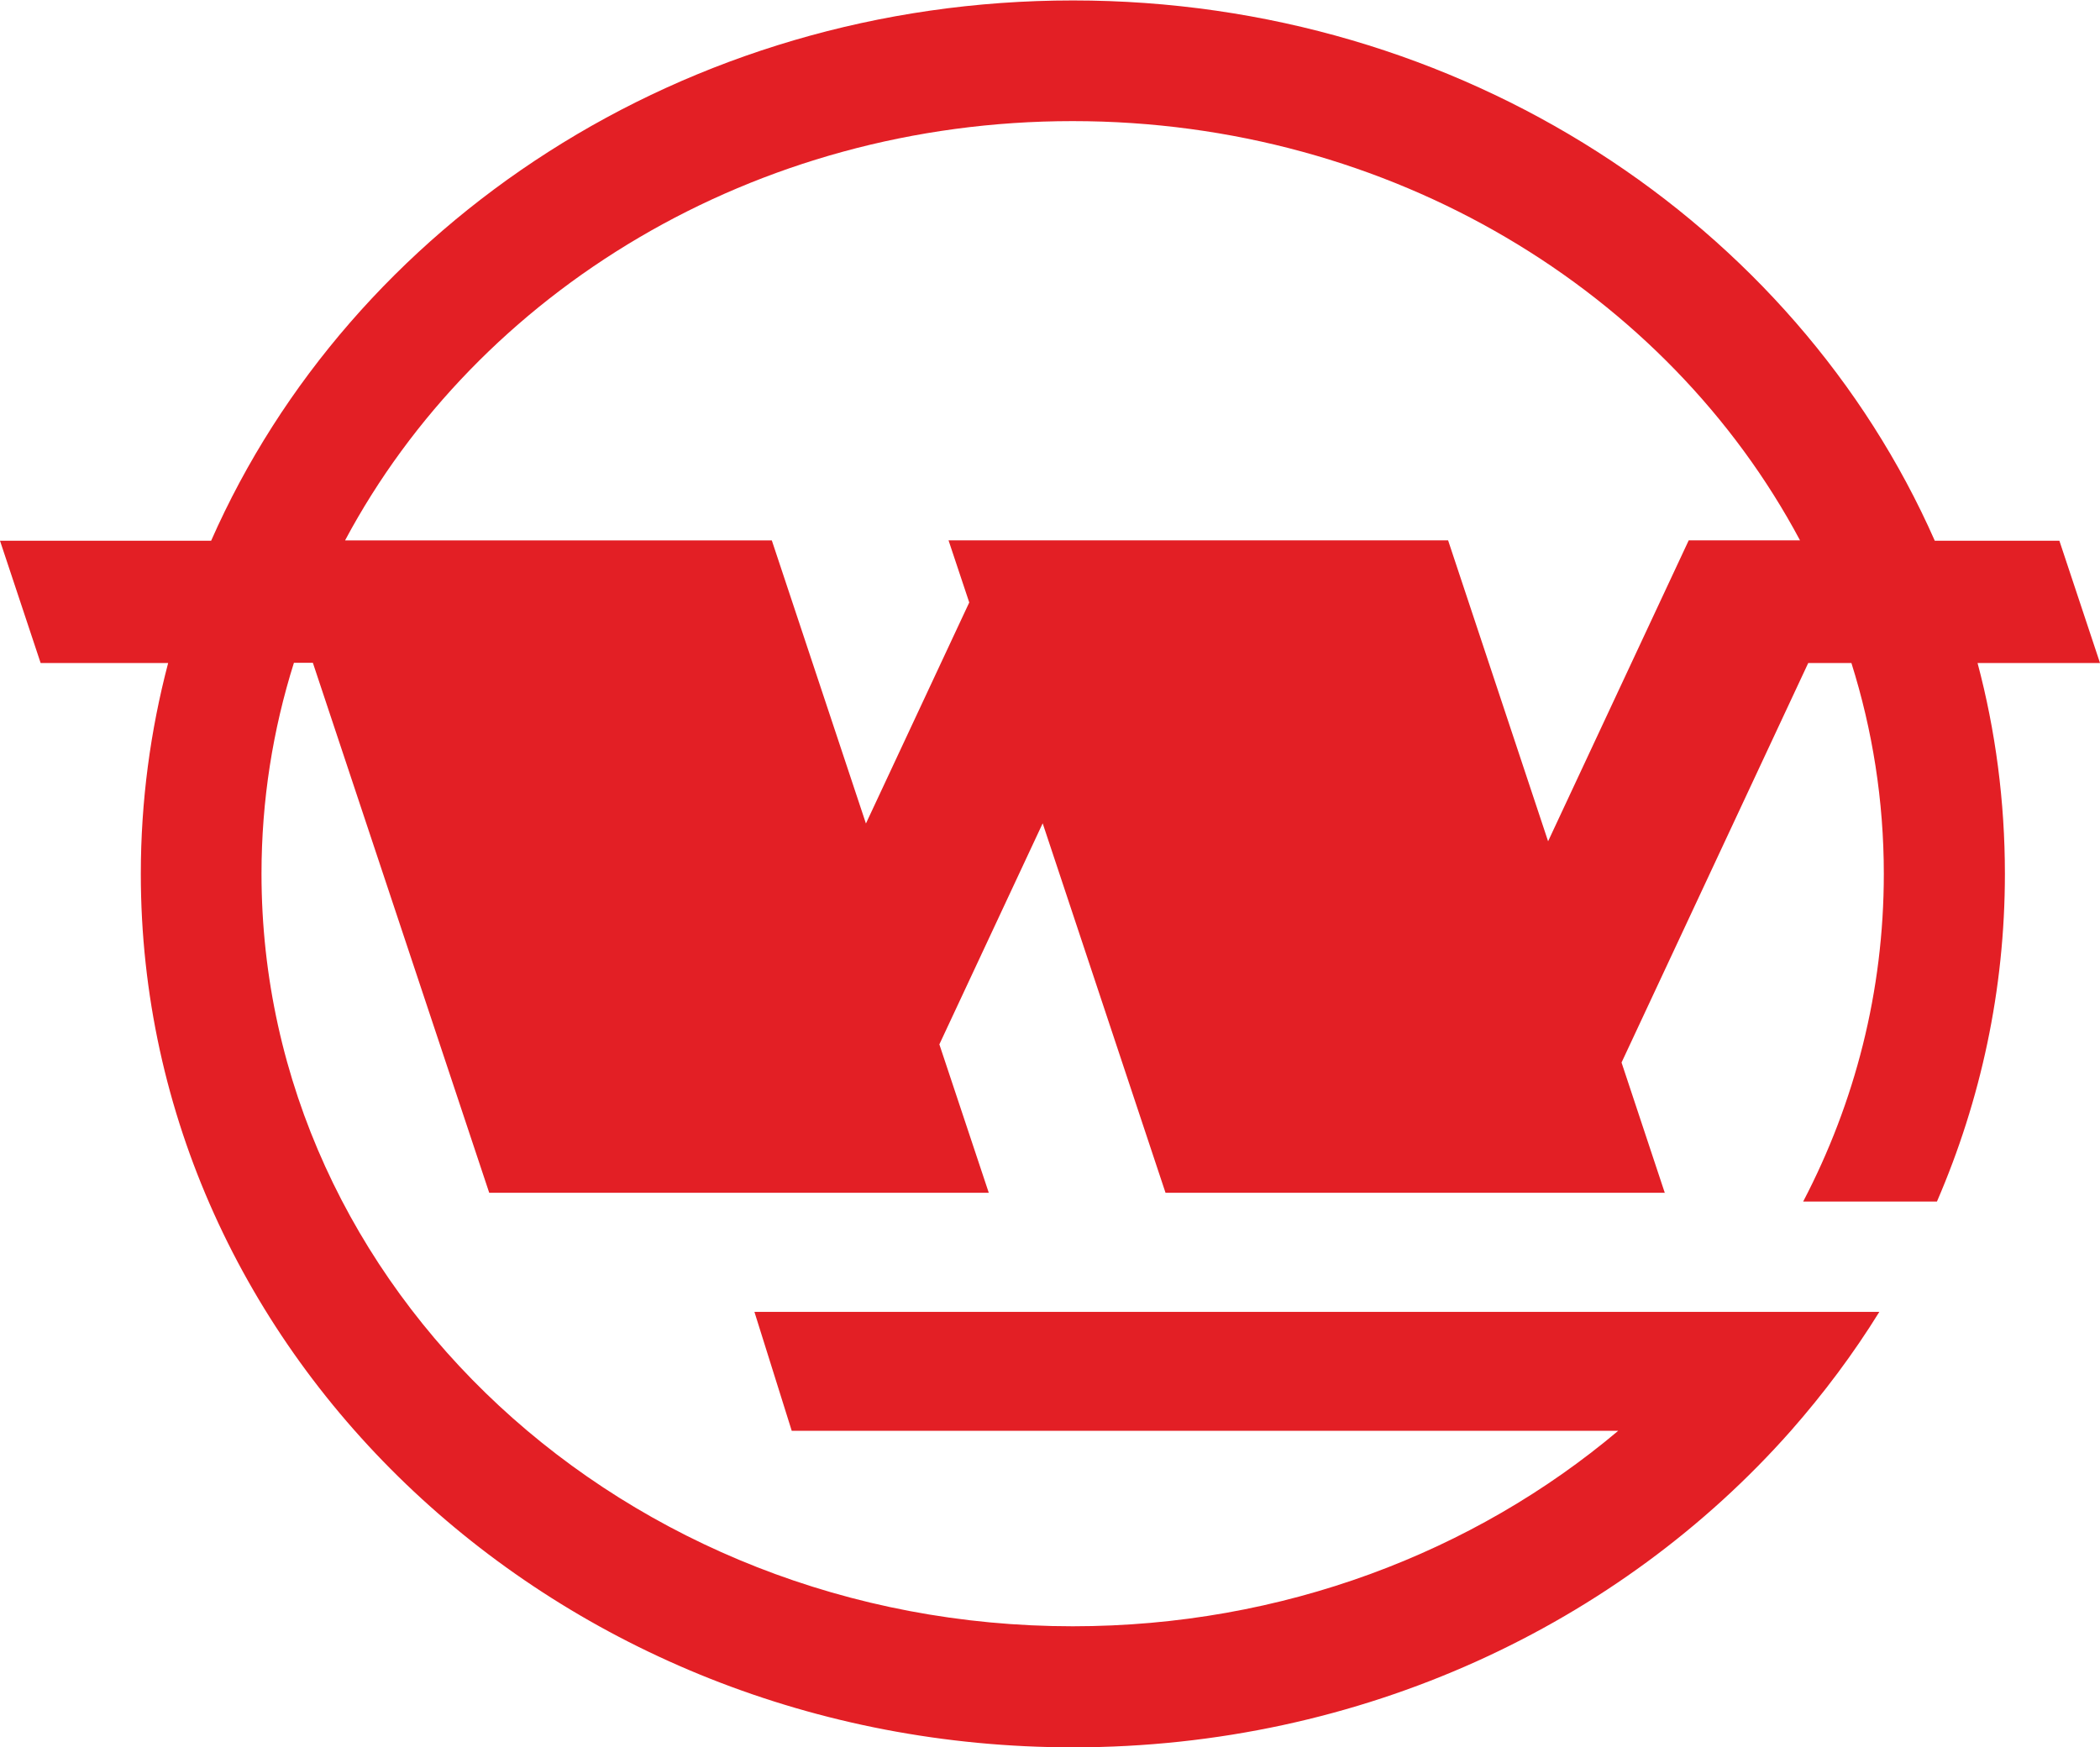 <?xml version="1.0" encoding="UTF-8"?>
<!DOCTYPE svg PUBLIC "-//W3C//DTD SVG 1.1//EN" "http://www.w3.org/Graphics/SVG/1.1/DTD/svg11.dtd">
<!-- Creator: CorelDRAW -->
<svg xmlns="http://www.w3.org/2000/svg" xml:space="preserve" width="12.155mm" height="10.113mm" version="1.1" style="shape-rendering:geometricPrecision; text-rendering:geometricPrecision; image-rendering:optimizeQuality; fill-rule:evenodd; clip-rule:evenodd"
viewBox="0 0 107.53 89.46"
 xmlns:xlink="http://www.w3.org/1999/xlink"
 xmlns:xodm="http://www.corel.com/coreldraw/odm/2003">
 <defs>
  <style type="text/css">
   <![CDATA[
    .fil0 {fill:#E31F25}
   ]]>
  </style>
 </defs>
 <g id="Layer_x0020_1">
  <path class="fil0" d="M85.26 61.08l-5.35 0 -9.05 0 -11.18 0 -6.29 -18.92 -5.29 11.32 2.53 7.6 -6.08 0 -9.05 0 -10.45 0 -9.03 -27.14 -0.97 0c-1.08,3.43 -1.66,7.05 -1.66,10.8 0,21.28 18.6,38.54 41.54,38.54 10.75,0 20.55,-3.79 27.93,-10.01l-42.32 0 -1.91 -6.09 50.08 0 1.08 0 6.44 0c-1.33,2.15 -2.85,4.18 -4.53,6.09l0 0 -0 0c-8.75,9.9 -21.97,16.21 -36.76,16.21 -26.36,0 -47.73,-20.03 -47.73,-44.73 0,-3.72 0.49,-7.34 1.4,-10.8l-6.53 0 -2.08 -6.26 10.81 0c7.16,-16.24 24.22,-27.67 44.13,-27.67 19.91,0 36.97,11.43 44.13,27.67l6.38 0 2.08 6.26 -6.27 0c0.92,3.46 1.4,7.08 1.4,10.8 0,5.93 -1.24,11.6 -3.48,16.78l-6.85 0c2.65,-5.07 4.13,-10.76 4.13,-16.78 0,-3.75 -0.58,-7.37 -1.66,-10.8l-2.21 0 -9.56 20.46 2.22 6.69zm-67.57 -33.41l7.89 0 13.94 0 4.82 14.5 5.29 -11.32 -1.06 -3.18 2.55 0 9.05 0 13.98 0 5.12 15.41 7.2 -15.41 5.7 0c-6.78,-12.72 -20.91,-21.47 -37.25,-21.47 -16.33,0 -30.46,8.75 -37.25,21.47z"/>
 </g>
</svg>
